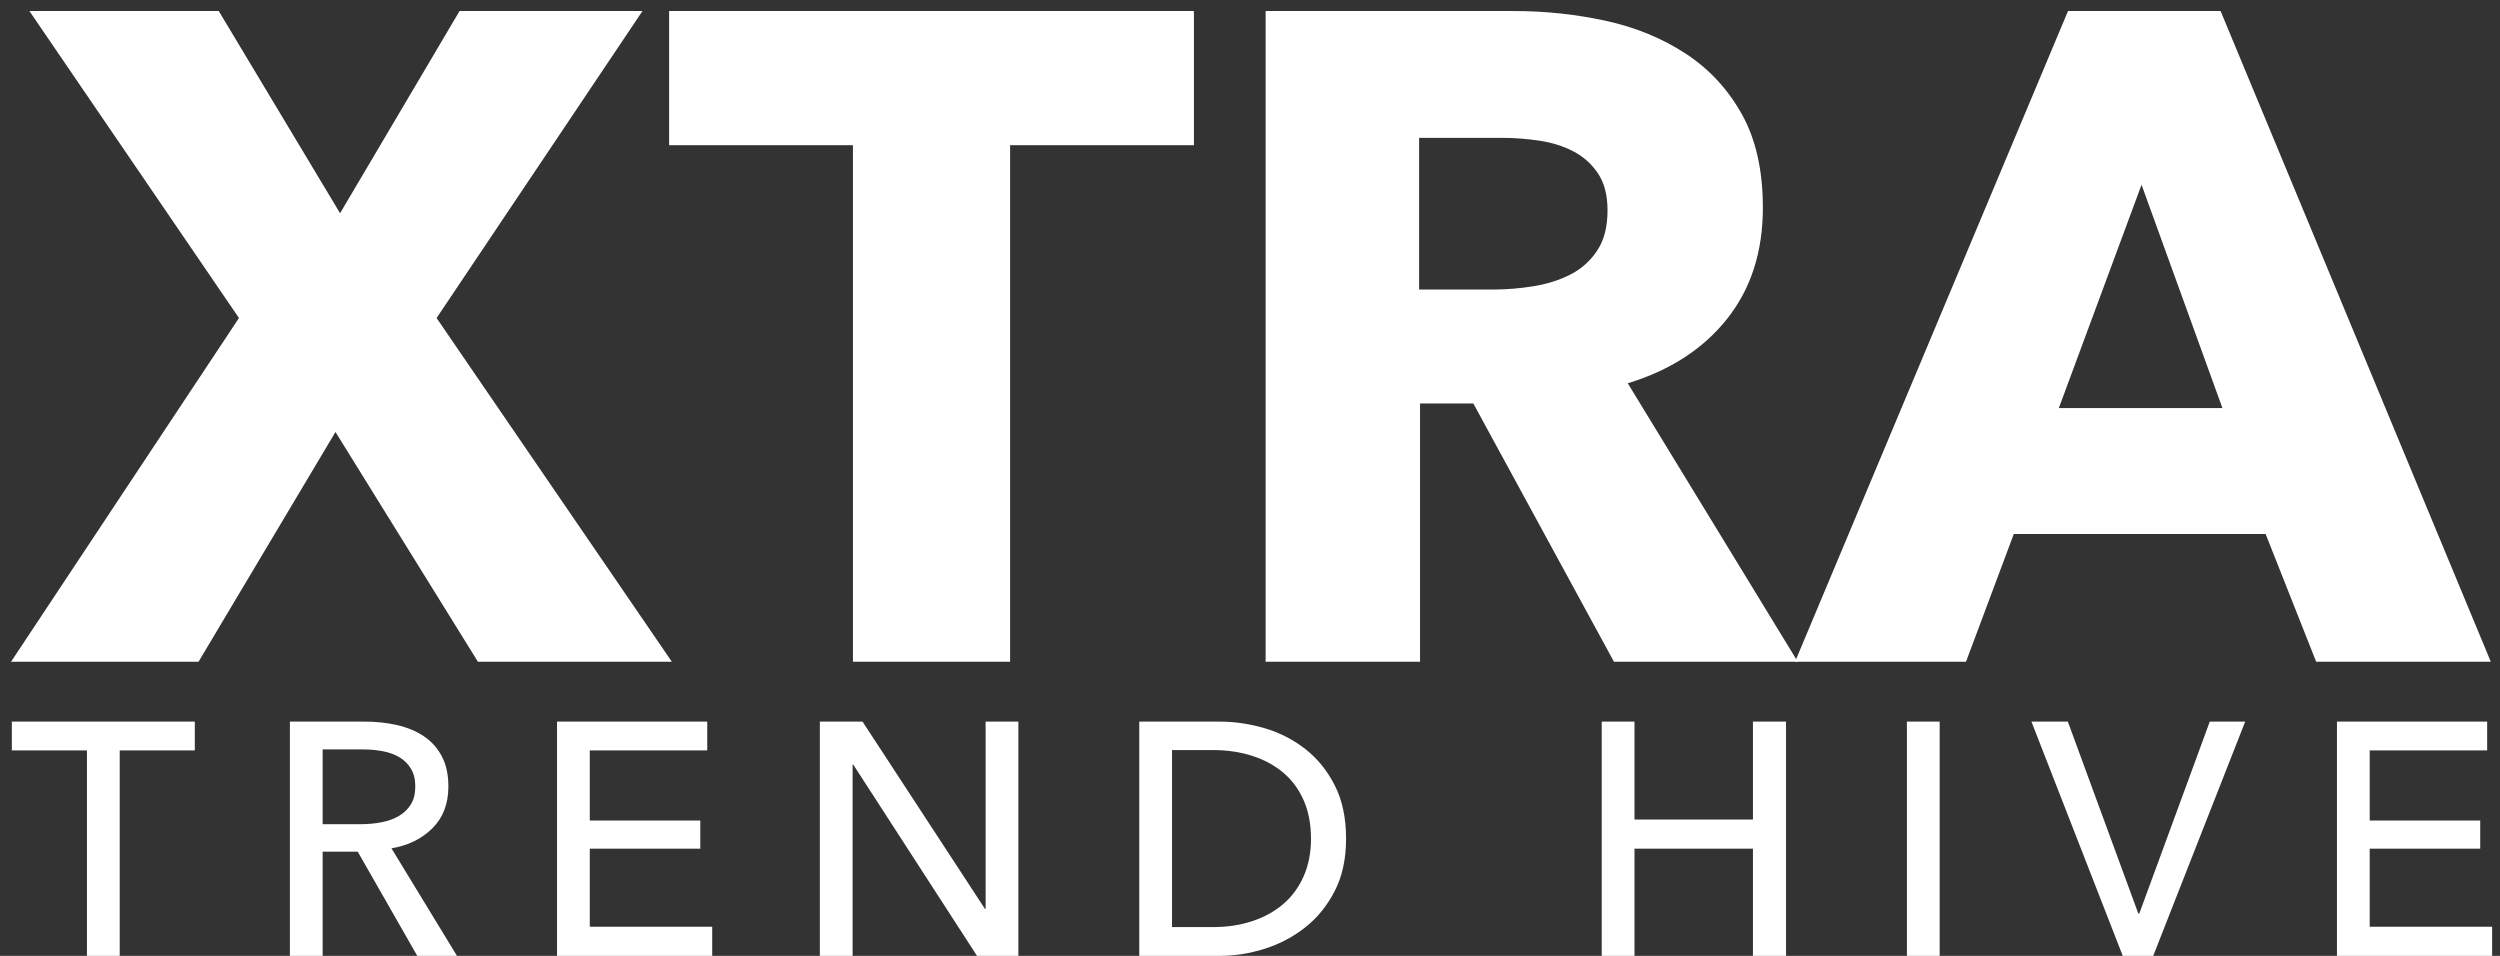 <?xml version="1.0" encoding="UTF-8"?><svg version="1.1" width="136px" height="52px" viewBox="0 0 136.0 52.0" xmlns="http://www.w3.org/2000/svg" xmlns:xlink="http://www.w3.org/1999/xlink"><rect x="0" y="0" width="136.0" height="52.0" fill="#333333" stroke="none"/><defs><clipPath id="i0"><path d="M11.3,0 L17.9,11 L24.4,0 L34.35,0 L23.15,16.7 L35.95,35.4 L25.4,35.4 L17.65,22.9 L10.2,35.4 L0,35.4 L12.4,16.7 L1,0 L11.3,0 Z"></path></clipPath><clipPath id="i1"><path d="M28.55,0 L28.55,7.3 L18.55,7.3 L18.55,35.4 L10,35.4 L10,7.3 L0,7.3 L0,0 L28.55,0 Z"></path></clipPath><clipPath id="i2"><path d="M13.5,0 C15.2,0 16.858,0.175 18.475,0.525 C20.092,0.875 21.542,1.467 22.825,2.3 C24.108,3.133 25.133,4.233 25.9,5.6 C26.667,6.967 27.05,8.667 27.05,10.7 C27.05,13.1 26.4,15.117 25.1,16.75 C23.8,18.383 22,19.55 19.7,20.25 L28.95,35.4 L18.95,35.4 L11.3,21.35 L8.4,21.35 L8.4,35.4 L0,35.4 L0,0 L13.5,0 Z M12.9,6.9 L8.35,6.9 L8.35,15.15 L12.4,15.15 C13.1,15.15 13.817,15.092 14.55,14.975 C15.283,14.858 15.95,14.65 16.55,14.35 C17.15,14.05 17.642,13.617 18.025,13.05 C18.408,12.483 18.6,11.75 18.6,10.85 C18.6,10.017 18.425,9.342 18.075,8.825 C17.725,8.308 17.275,7.908 16.725,7.625 C16.175,7.342 15.558,7.15 14.875,7.05 C14.192,6.95 13.533,6.9 12.9,6.9 Z"></path></clipPath><clipPath id="i3"><path d="M23.15,0 L37.85,35.4 L28.35,35.4 L25.6,28.45 L11.9,28.45 L9.3,35.4 L0,35.4 L14.85,0 L23.15,0 Z M18.85,9.45 L14.35,21.6 L23.25,21.6 L18.85,9.45 Z"></path></clipPath><clipPath id="i4"><path d="M9.954,0 L9.954,1.566 L5.868,1.566 L5.868,12.744 L4.086,12.744 L4.086,1.566 L0,1.566 L0,0 L9.954,0 Z"></path></clipPath><clipPath id="i5"><path d="M4.086,0 C4.698,0 5.28,0.063 5.832,0.189 C6.384,0.315 6.867,0.516 7.281,0.792 C7.695,1.068 8.022,1.431 8.262,1.881 C8.502,2.331 8.622,2.88 8.622,3.528 C8.622,4.464 8.334,5.22 7.758,5.796 C7.182,6.372 6.438,6.738 5.526,6.894 L9.09,12.744 L6.93,12.744 L3.69,7.074 L1.782,7.074 L1.782,12.744 L0,12.744 L0,0 L4.086,0 Z M3.96,1.512 L1.782,1.512 L1.782,5.58 L3.834,5.58 C4.254,5.58 4.644,5.544 5.004,5.472 C5.364,5.4 5.679,5.283 5.949,5.121 C6.219,4.959 6.432,4.749 6.588,4.491 C6.744,4.233 6.822,3.912 6.822,3.528 C6.822,3.144 6.744,2.823 6.588,2.565 C6.432,2.307 6.225,2.1 5.967,1.944 C5.709,1.788 5.406,1.677 5.058,1.611 C4.71,1.545 4.344,1.512 3.96,1.512 Z"></path></clipPath><clipPath id="i6"><path d="M8.172,0 L8.172,1.566 L1.782,1.566 L1.782,5.382 L7.794,5.382 L7.794,6.912 L1.782,6.912 L1.782,11.16 L8.442,11.16 L8.442,12.744 L0,12.744 L0,0 L8.172,0 Z"></path></clipPath><clipPath id="i7"><path d="M2.322,0 L8.982,10.188 L9.018,10.188 L9.018,0 L10.8,0 L10.8,12.744 L8.55,12.744 L1.818,2.34 L1.782,2.34 L1.782,12.744 L0,12.744 L0,0 L2.322,0 Z"></path></clipPath><clipPath id="i8"><path d="M4.374,0 C5.19,0 6.006,0.12 6.822,0.36 C7.638,0.6 8.376,0.978 9.036,1.494 C9.696,2.01 10.23,2.67 10.638,3.474 C11.046,4.278 11.25,5.244 11.25,6.372 C11.25,7.464 11.046,8.409 10.638,9.207 C10.23,10.005 9.696,10.665 9.036,11.187 C8.376,11.709 7.638,12.099 6.822,12.357 C6.006,12.615 5.19,12.744 4.374,12.744 L0,12.744 L0,0 L4.374,0 Z M4.014,1.548 L1.782,1.548 L1.782,11.178 L4.014,11.178 C4.782,11.178 5.493,11.07 6.147,10.854 C6.801,10.638 7.365,10.326 7.839,9.918 C8.313,9.51 8.682,9.006 8.946,8.406 C9.21,7.806 9.342,7.128 9.342,6.372 C9.342,5.58 9.21,4.884 8.946,4.284 C8.682,3.684 8.313,3.183 7.839,2.781 C7.365,2.379 6.801,2.073 6.147,1.863 C5.493,1.653 4.782,1.548 4.014,1.548 Z"></path></clipPath><clipPath id="i9"><path d="M1.782,0 L1.782,5.328 L8.226,5.328 L8.226,0 L10.026,0 L10.026,12.744 L8.226,12.744 L8.226,6.912 L1.782,6.912 L1.782,12.744 L0,12.744 L0,0 L1.782,0 Z"></path></clipPath><clipPath id="i10"><path d="M1.782,0 L1.782,12.744 L0,12.744 L0,0 L1.782,0 Z"></path></clipPath><clipPath id="i11"><path d="M1.98,0 L5.814,10.44 L5.868,10.44 L9.702,0 L11.628,0 L6.624,12.744 L4.968,12.744 L0,0 L1.98,0 Z"></path></clipPath><clipPath id="i12"><path d="M8.172,0 L8.172,1.566 L1.782,1.566 L1.782,5.382 L7.794,5.382 L7.794,6.912 L1.782,6.912 L1.782,11.16 L8.442,11.16 L8.442,12.744 L0,12.744 L0,0 L8.172,0 Z"></path></clipPath></defs><g transform="translate(0.6 0.6)"><g transform=""><g clip-path="url(#i0)"><polygon points="0,0 35.95,0 35.95,35.4 0,35.4 0,0" stroke="none" fill="#FFFFFF"></polygon></g></g><g transform="translate(35.8 1.1368683772161603e-13)"><g clip-path="url(#i1)"><polygon points="0,0 28.55,0 28.55,35.4 0,35.4 0,0" stroke="none" fill="#FFFFFF"></polygon></g></g><g transform="translate(68.25 1.1368683772161603e-13)"><g clip-path="url(#i2)"><polygon points="0,0 28.95,0 28.95,35.4 0,35.4 0,0" stroke="none" fill="#FFFFFF"></polygon></g></g><g transform="translate(97.05 1.1368683772161603e-13)"><g clip-path="url(#i3)"><polygon points="0,0 37.85,0 37.85,35.4 0,35.4 0,0" stroke="none" fill="#FFFFFF"></polygon></g></g><g transform="translate(0.044 38.656)"><g transform=""><g clip-path="url(#i4)"><polygon points="0,0 9.954,0 9.954,12.744 0,12.744 0,0" stroke="none" fill="#FFFFFF"></polygon></g></g><g transform="translate(15.126 1.1368683772161603e-13)"><g clip-path="url(#i5)"><polygon points="0,0 9.09,0 9.09,12.744 0,12.744 0,0" stroke="none" fill="#FFFFFF"></polygon></g></g><g transform="translate(29.658 1.1368683772161603e-13)"><g clip-path="url(#i6)"><polygon points="0,0 8.442,0 8.442,12.744 0,12.744 0,0" stroke="none" fill="#FFFFFF"></polygon></g></g><g transform="translate(43.956 1.1368683772161603e-13)"><g clip-path="url(#i7)"><polygon points="0,0 10.8,0 10.8,12.744 0,12.744 0,0" stroke="none" fill="#FFFFFF"></polygon></g></g><g transform="translate(61.332 1.1368683772161603e-13)"><g clip-path="url(#i8)"><polygon points="0,0 11.25,0 11.25,12.744 0,12.744 0,0" stroke="none" fill="#FFFFFF"></polygon></g></g><g transform="translate(86.49 1.1368683772161603e-13)"><g clip-path="url(#i9)"><polygon points="0,0 10.026,0 10.026,12.744 0,12.744 0,0" stroke="none" fill="#FFFFFF"></polygon></g></g><g transform="translate(103.092 1.1368683772161603e-13)"><g clip-path="url(#i10)"><polygon points="0,0 1.782,0 1.782,12.744 0,12.744 0,0" stroke="none" fill="#FFFFFF"></polygon></g></g><g transform="translate(109.866 1.1368683772161603e-13)"><g clip-path="url(#i11)"><polygon points="0,0 11.628,0 11.628,12.744 0,12.744 0,0" stroke="none" fill="#FFFFFF"></polygon></g></g><g transform="translate(126.486 1.1368683772161603e-13)"><g clip-path="url(#i12)"><polygon points="0,0 8.442,0 8.442,12.744 0,12.744 0,0" stroke="none" fill="#FFFFFF"></polygon></g></g></g></g></svg>